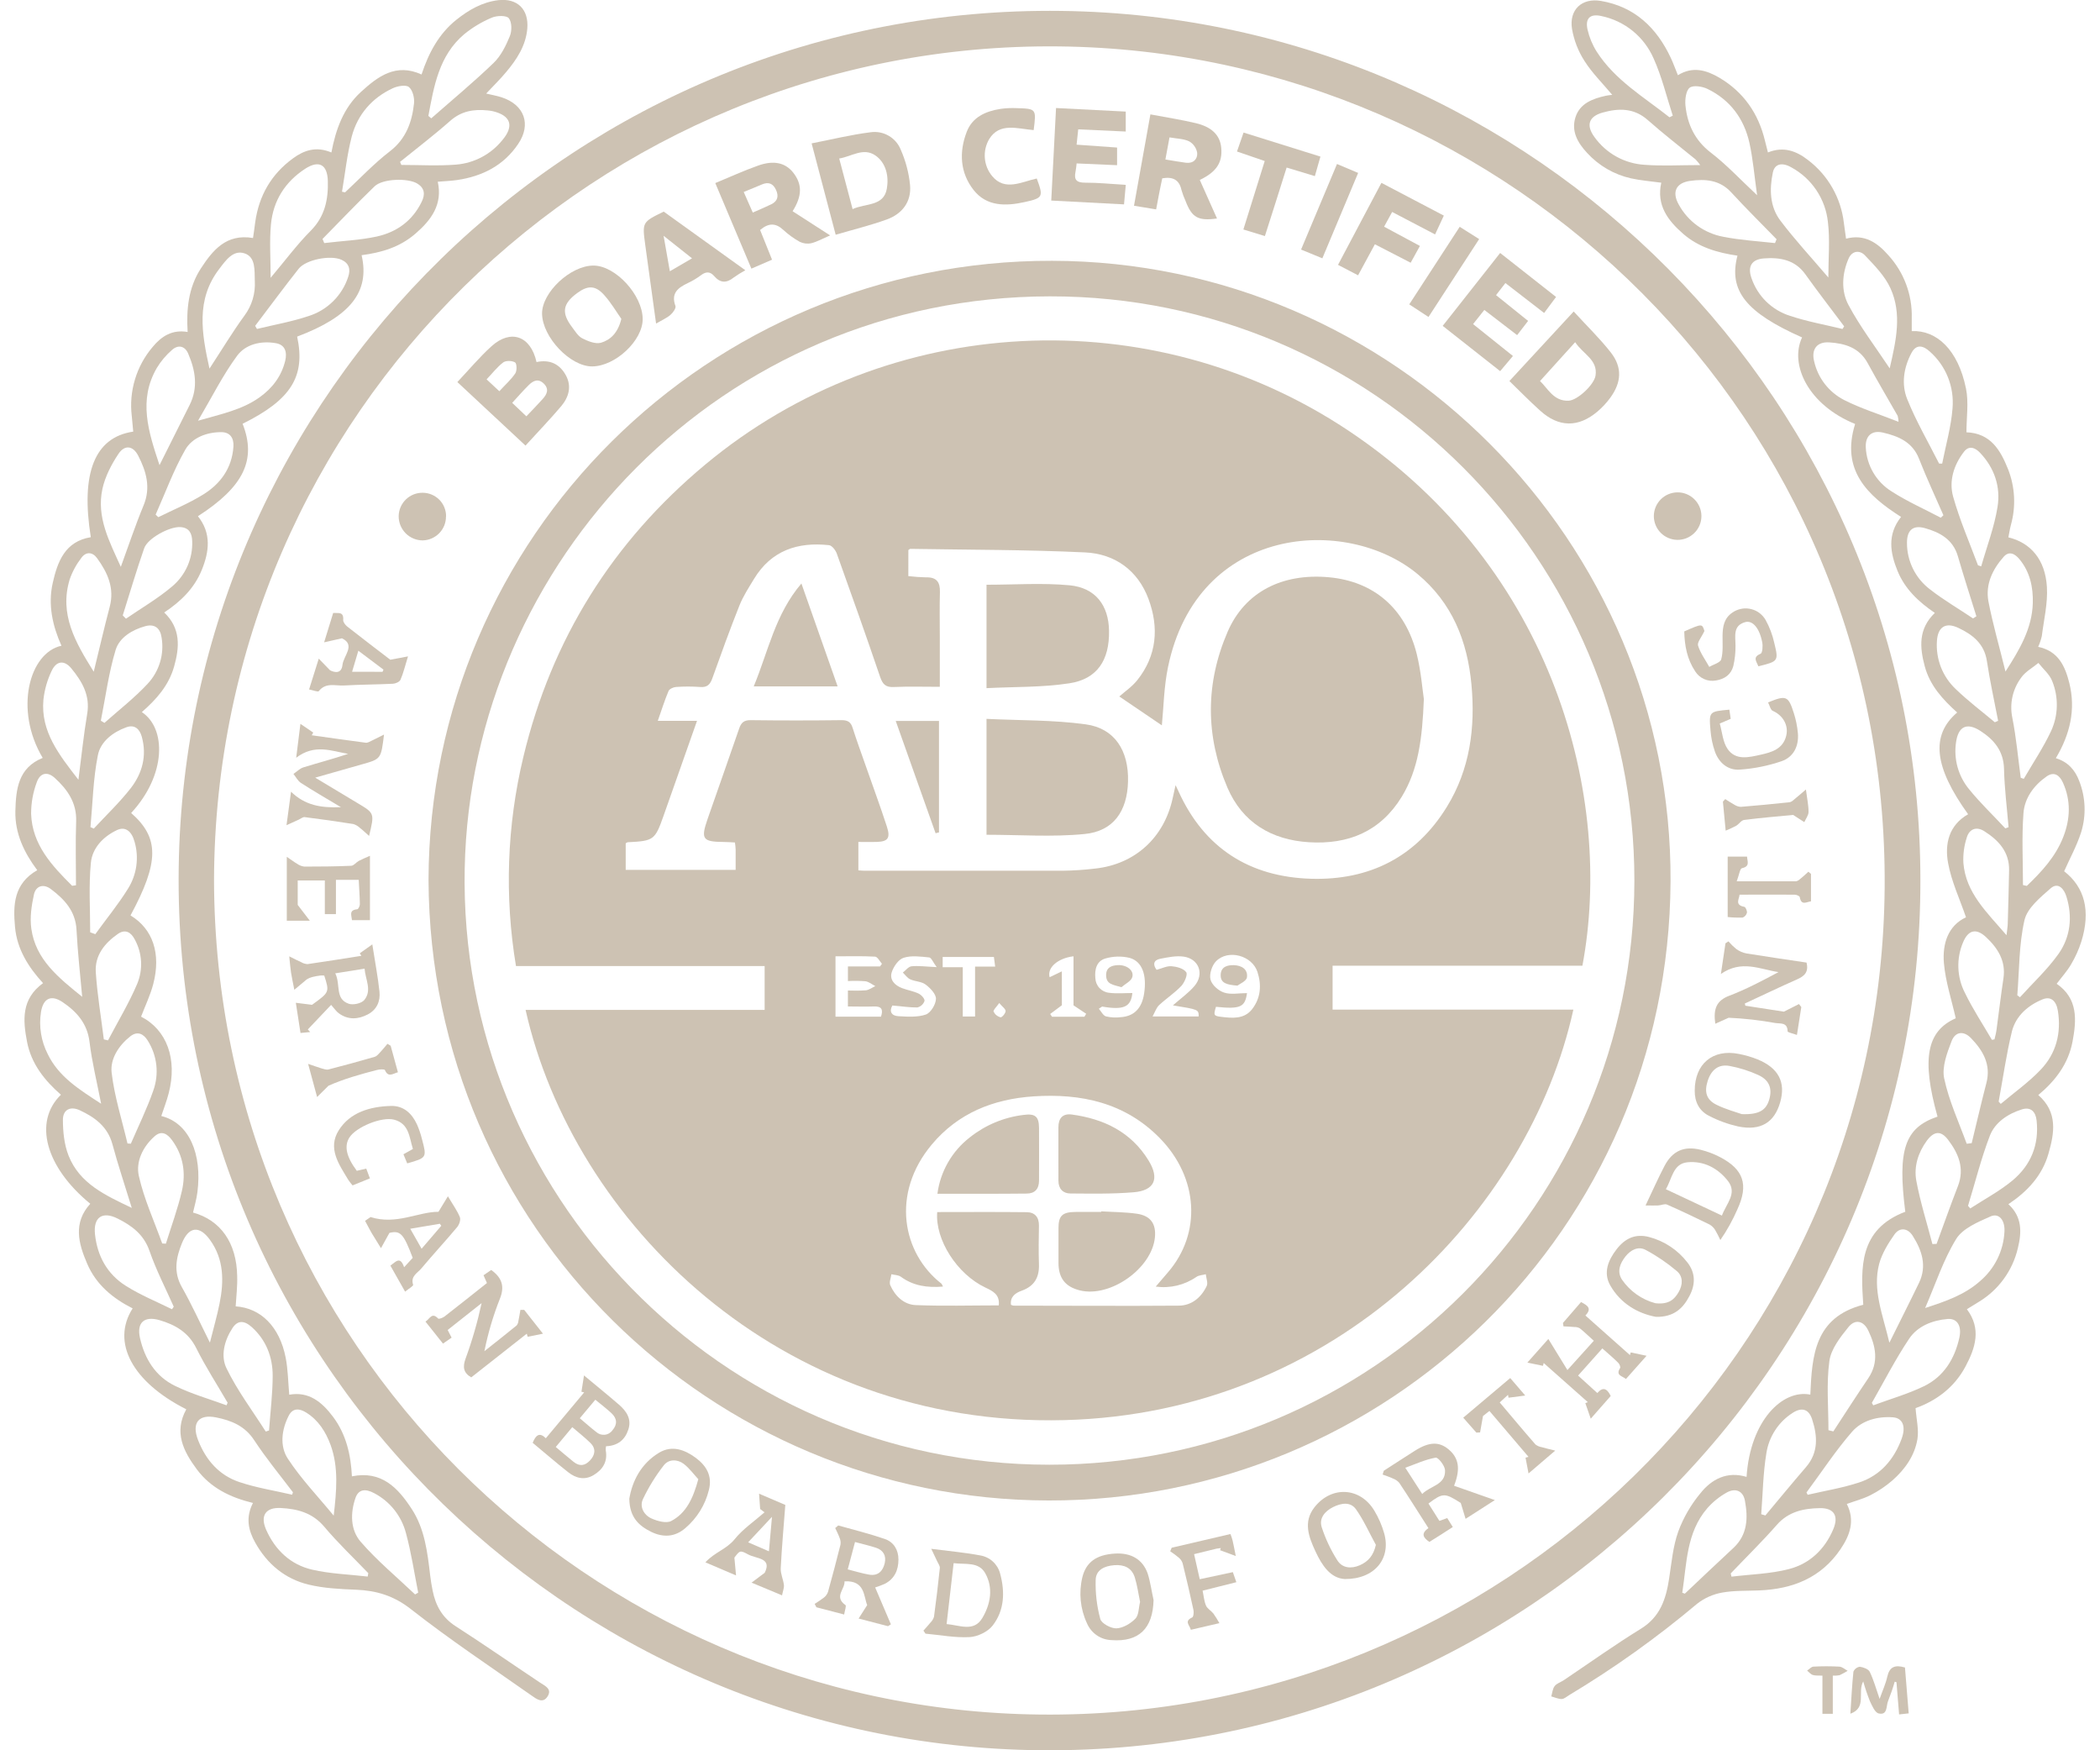 <svg xmlns="http://www.w3.org/2000/svg" width="72" height="60" viewBox="0 0 72 60" fill="none"><g id="Icon" opacity="0.5" clip-path="url(#clip0_7584_36953)"><g id="Vector"><path d="M65.842 30.172C65.865 46.651 52.361 60.149 35.699 59.999C19.313 59.849 5.899 46.391 6.127 29.75C6.352 13.473 19.785 0.164 36.383 0.374C52.641 0.581 65.847 13.857 65.842 30.172ZM7.338 30.176C7.38 46.041 20.206 58.608 35.654 58.775C51.437 58.948 64.498 46.272 64.617 30.417C64.737 14.375 51.757 1.761 36.311 1.591C20.518 1.418 7.383 14.16 7.338 30.176Z" fill="#9B8667"></path><path d="M8.08 44.782C8.945 44.84 9.587 45.483 9.794 46.538C9.875 46.95 9.878 47.378 9.917 47.811C10.592 47.689 11.042 48.067 11.417 48.566C11.867 49.165 12.029 49.865 12.066 50.609C13.078 50.404 13.642 51 14.116 51.728C14.566 52.418 14.656 53.219 14.75 54.013C14.771 54.186 14.798 54.359 14.834 54.53C14.936 55.035 15.158 55.448 15.616 55.743C16.591 56.371 17.546 57.034 18.511 57.677C18.689 57.795 18.937 57.897 18.774 58.154C18.611 58.412 18.389 58.24 18.224 58.123C16.837 57.149 15.42 56.207 14.087 55.161C13.5 54.701 12.91 54.525 12.207 54.496C11.661 54.474 11.104 54.448 10.577 54.32C9.766 54.123 9.157 53.611 8.748 52.877C8.511 52.453 8.418 52.017 8.673 51.522C7.904 51.336 7.226 51.01 6.751 50.373C6.288 49.75 5.954 49.099 6.387 48.311C4.543 47.38 3.804 46.016 4.548 44.852C3.865 44.508 3.293 44.035 2.988 43.318C2.688 42.624 2.5 41.919 3.095 41.265C1.563 40.011 1.134 38.459 2.089 37.528C1.528 37.038 1.073 36.468 0.928 35.718C0.783 34.967 0.728 34.247 1.476 33.702C0.976 33.158 0.584 32.539 0.515 31.782C0.446 31.024 0.467 30.295 1.277 29.83C0.827 29.231 0.509 28.566 0.527 27.808C0.545 27.049 0.626 26.32 1.464 25.981C0.476 24.325 1.007 22.372 2.107 22.136C1.799 21.448 1.641 20.729 1.807 19.988C1.973 19.248 2.229 18.561 3.113 18.415C2.763 16.219 3.243 14.99 4.568 14.796C4.552 14.621 4.536 14.441 4.518 14.262C4.467 13.839 4.505 13.411 4.628 13.004C4.751 12.596 4.957 12.219 5.233 11.894C5.533 11.531 5.898 11.289 6.433 11.38C6.386 10.605 6.459 9.863 6.883 9.208C7.296 8.576 7.755 8.004 8.675 8.159C8.701 7.982 8.728 7.8 8.75 7.618C8.877 6.707 9.302 5.97 10.047 5.427C10.426 5.15 10.841 5.006 11.362 5.227C11.512 4.438 11.773 3.702 12.374 3.152C12.957 2.619 13.574 2.153 14.453 2.553C14.693 1.827 15.035 1.169 15.644 0.68C16.07 0.341 16.53 0.073 17.083 0.006C17.741 -0.069 18.133 0.322 18.079 0.98C18.028 1.568 17.719 2.035 17.355 2.469C17.149 2.717 16.916 2.943 16.669 3.207C16.86 3.254 17.037 3.282 17.205 3.338C17.978 3.593 18.223 4.26 17.767 4.933C17.271 5.674 16.538 6.044 15.671 6.172C15.462 6.202 15.25 6.209 15.009 6.23C15.182 7.012 14.784 7.543 14.244 8.01C13.704 8.477 13.076 8.659 12.398 8.748C12.687 10.006 12.011 10.852 10.188 11.539C10.481 12.905 9.981 13.703 8.318 14.527C8.801 15.759 8.359 16.685 6.786 17.696C7.254 18.281 7.176 18.913 6.913 19.55C6.658 20.171 6.197 20.621 5.63 20.996C6.206 21.546 6.155 22.191 5.97 22.847C5.785 23.503 5.359 23.977 4.863 24.411C5.705 24.966 5.707 26.563 4.497 27.87C5.467 28.721 5.461 29.551 4.475 31.381C5.237 31.84 5.53 32.687 5.253 33.739C5.153 34.12 4.978 34.48 4.837 34.851C5.718 35.301 6.089 36.304 5.784 37.477C5.716 37.742 5.616 37.997 5.53 38.257C6.489 38.492 6.936 39.561 6.768 40.873C6.738 41.107 6.671 41.336 6.618 41.566C7.565 41.828 8.111 42.604 8.132 43.738C8.144 44.09 8.101 44.437 8.08 44.782ZM11.726 6.572L11.831 6.594C12.34 6.119 12.819 5.609 13.37 5.185C13.921 4.76 14.125 4.185 14.195 3.545C14.216 3.359 14.149 3.09 14.02 2.984C13.915 2.898 13.633 2.948 13.469 3.024C12.754 3.356 12.263 3.923 12.062 4.672C11.899 5.295 11.834 5.938 11.726 6.572ZM12.607 54.045L12.627 53.928C12.119 53.399 11.585 52.893 11.115 52.334C10.711 51.856 10.191 51.723 9.625 51.695C9.104 51.668 8.915 51.961 9.125 52.439C9.434 53.139 9.966 53.638 10.701 53.808C11.323 53.952 11.972 53.97 12.607 54.045ZM14.687 3.973L14.786 4.057C15.502 3.427 16.238 2.818 16.924 2.157C17.174 1.917 17.344 1.57 17.479 1.242C17.554 1.062 17.554 0.763 17.445 0.625C17.37 0.524 17.034 0.531 16.865 0.604C16.522 0.747 16.201 0.939 15.913 1.175C15.053 1.903 14.879 2.947 14.687 3.973ZM10.016 51.236L10.044 51.156C9.594 50.562 9.12 49.988 8.713 49.367C8.393 48.878 7.926 48.693 7.413 48.59C6.806 48.467 6.563 48.781 6.792 49.369C7.057 50.05 7.515 50.578 8.218 50.809C8.799 51.003 9.414 51.099 10.016 51.239V51.236ZM9.279 9.523C9.774 8.936 10.179 8.387 10.659 7.904C11.138 7.42 11.259 6.837 11.24 6.199C11.222 5.636 10.935 5.48 10.462 5.786C9.774 6.235 9.366 6.881 9.29 7.69C9.235 8.269 9.279 8.856 9.279 9.525V9.523ZM7.767 48.173L7.804 48.086C7.443 47.464 7.049 46.857 6.728 46.213C6.456 45.666 6.004 45.412 5.466 45.254C4.941 45.104 4.679 45.343 4.801 45.874C4.963 46.586 5.335 47.185 6.001 47.508C6.565 47.784 7.176 47.958 7.767 48.174V48.173ZM13.716 5.549L13.76 5.654C14.389 5.654 15.022 5.693 15.648 5.642C15.953 5.616 16.25 5.528 16.521 5.384C16.792 5.24 17.03 5.043 17.223 4.804C17.633 4.321 17.518 3.961 16.896 3.812C16.837 3.799 16.776 3.79 16.716 3.785C16.241 3.737 15.816 3.806 15.433 4.146C14.88 4.635 14.29 5.083 13.716 5.549ZM7.183 12.635C7.605 11.992 7.969 11.385 8.383 10.817C8.637 10.476 8.762 10.056 8.736 9.632C8.722 9.279 8.777 8.814 8.383 8.685C7.989 8.556 7.737 8.933 7.517 9.219C6.713 10.268 6.911 11.415 7.182 12.635H7.183ZM5.897 44.881L5.957 44.794C5.674 44.157 5.352 43.535 5.125 42.88C4.928 42.314 4.518 42.015 4.032 41.772C3.506 41.51 3.196 41.73 3.257 42.312C3.337 43.061 3.679 43.679 4.313 44.078C4.812 44.394 5.366 44.619 5.897 44.881ZM4.518 41.407C4.284 40.643 4.047 39.941 3.855 39.226C3.692 38.622 3.255 38.303 2.737 38.061C2.413 37.911 2.158 38.036 2.157 38.387C2.157 38.797 2.202 39.236 2.35 39.614C2.73 40.574 3.606 40.972 4.518 41.407ZM5.469 15.945C5.833 15.218 6.168 14.55 6.502 13.882C6.802 13.282 6.699 12.696 6.451 12.119C6.338 11.856 6.109 11.81 5.902 11.992C5.695 12.17 5.518 12.38 5.377 12.613C4.734 13.717 5.089 14.804 5.469 15.945ZM11.059 8.194L11.117 8.333C11.717 8.258 12.331 8.236 12.918 8.108C13.601 7.958 14.146 7.567 14.461 6.91C14.579 6.667 14.563 6.451 14.311 6.295C13.987 6.095 13.117 6.122 12.842 6.388C12.235 6.975 11.652 7.587 11.059 8.19V8.194ZM4.143 19.43C4.407 18.709 4.638 18.012 4.92 17.332C5.179 16.714 5.015 16.158 4.737 15.618C4.561 15.278 4.277 15.238 4.062 15.558C3.819 15.922 3.604 16.337 3.512 16.756C3.3 17.729 3.751 18.562 4.143 19.433V19.43ZM2.818 34.171C2.743 33.357 2.662 32.615 2.623 31.872C2.589 31.232 2.21 30.828 1.745 30.478C1.488 30.284 1.228 30.367 1.163 30.666C1.08 31.046 1.02 31.455 1.074 31.835C1.222 32.894 2.005 33.514 2.818 34.171ZM3.467 37.836C3.322 37.087 3.153 36.408 3.07 35.722C2.995 35.087 2.632 34.681 2.146 34.353C1.755 34.09 1.485 34.219 1.406 34.687C1.327 35.182 1.409 35.69 1.638 36.137C2.014 36.913 2.717 37.349 3.467 37.836ZM2.689 26.73C2.794 25.924 2.867 25.195 2.989 24.474C3.098 23.839 2.813 23.36 2.446 22.913C2.203 22.619 1.932 22.65 1.77 23C1.62 23.312 1.525 23.648 1.488 23.993C1.393 25.077 2.021 25.869 2.689 26.73ZM14.234 54.656L14.338 54.596C14.203 53.919 14.102 53.231 13.921 52.565C13.846 52.273 13.711 52.001 13.525 51.764C13.338 51.527 13.104 51.332 12.838 51.191C12.515 51.015 12.288 51.061 12.188 51.349C12.008 51.868 12.013 52.441 12.362 52.847C12.924 53.498 13.6 54.057 14.23 54.656H14.234ZM3.214 23.026C3.41 22.223 3.575 21.511 3.762 20.8C3.932 20.157 3.687 19.628 3.328 19.134C3.178 18.923 2.953 18.901 2.793 19.119C2.619 19.344 2.482 19.595 2.389 19.863C2.029 21.052 2.577 22.013 3.214 23.026ZM2.473 30.366L2.605 30.347C2.605 29.616 2.585 28.885 2.611 28.154C2.632 27.516 2.311 27.064 1.879 26.669C1.626 26.438 1.374 26.49 1.26 26.819C1.13 27.166 1.065 27.534 1.067 27.905C1.107 28.959 1.779 29.674 2.473 30.365L2.473 30.366ZM8.748 11.171L8.811 11.276C9.4 11.133 10.003 11.028 10.575 10.836C10.893 10.737 11.183 10.563 11.419 10.33C11.656 10.097 11.834 9.81 11.937 9.494C12.026 9.236 11.972 9.024 11.706 8.904C11.331 8.736 10.489 8.898 10.239 9.214C9.732 9.856 9.245 10.516 8.749 11.169L8.748 11.171ZM6.79 14.422C7.596 14.191 8.302 14.047 8.901 13.619C9.339 13.306 9.651 12.897 9.78 12.363C9.847 12.071 9.78 11.816 9.449 11.763C8.941 11.676 8.418 11.802 8.128 12.198C7.64 12.86 7.269 13.609 6.79 14.422ZM11.441 51.958C11.537 51.115 11.616 50.31 11.335 49.535C11.17 49.086 10.919 48.685 10.498 48.423C10.273 48.281 10.038 48.254 9.898 48.533C9.652 49.015 9.587 49.573 9.867 50.001C10.323 50.699 10.912 51.31 11.443 51.958H11.441ZM5.336 17.642L5.428 17.729C5.94 17.475 6.478 17.255 6.96 16.956C7.56 16.588 7.951 16.049 8.003 15.317C8.025 15.018 7.889 14.813 7.584 14.814C7.085 14.814 6.59 15.004 6.354 15.413C5.949 16.12 5.668 16.897 5.336 17.642ZM4.211 21.099L4.319 21.209C4.849 20.845 5.411 20.519 5.9 20.105C6.126 19.916 6.306 19.678 6.426 19.409C6.545 19.14 6.601 18.847 6.59 18.552C6.583 18.29 6.491 18.088 6.184 18.069C5.814 18.047 5.064 18.449 4.943 18.796C4.677 19.558 4.45 20.331 4.207 21.101L4.211 21.099ZM9.115 49.072L9.224 49.037C9.269 48.412 9.348 47.785 9.349 47.159C9.349 46.518 9.124 45.937 8.635 45.495C8.365 45.253 8.145 45.261 7.972 45.524C7.691 45.951 7.556 46.482 7.768 46.91C8.137 47.669 8.654 48.356 9.111 49.073L9.115 49.072ZM3.102 28.354L3.215 28.405C3.642 27.945 4.104 27.506 4.486 27.015C4.879 26.506 5.042 25.905 4.861 25.254C4.786 24.986 4.612 24.83 4.336 24.93C3.868 25.097 3.448 25.423 3.356 25.888C3.194 26.694 3.178 27.53 3.102 28.354ZM3.458 24.706L3.581 24.781C4.077 24.338 4.61 23.927 5.061 23.441C5.258 23.231 5.404 22.977 5.487 22.701C5.57 22.424 5.588 22.133 5.539 21.848C5.491 21.525 5.296 21.381 4.984 21.465C4.534 21.587 4.096 21.854 3.966 22.276C3.726 23.063 3.62 23.892 3.458 24.703V24.706ZM7.197 46.025C7.328 45.5 7.445 45.098 7.527 44.688C7.682 43.922 7.682 43.168 7.197 42.5C6.836 42.002 6.473 42.043 6.239 42.614C6.038 43.106 5.939 43.602 6.234 44.121C6.568 44.71 6.849 45.329 7.197 46.025ZM5.561 42.626L5.687 42.634C5.874 42.035 6.096 41.435 6.237 40.822C6.378 40.21 6.284 39.607 5.897 39.084C5.746 38.877 5.545 38.735 5.301 38.952C4.893 39.313 4.651 39.825 4.761 40.315C4.939 41.106 5.286 41.858 5.561 42.626ZM4.368 39.198L4.486 39.206C4.745 38.607 5.038 38.008 5.253 37.393C5.355 37.11 5.392 36.808 5.359 36.509C5.326 36.211 5.225 35.924 5.064 35.67C4.918 35.434 4.711 35.337 4.468 35.525C4.068 35.841 3.771 36.304 3.828 36.776C3.924 37.591 4.181 38.39 4.371 39.198H4.368ZM3.092 31.96L3.268 32.023C3.643 31.503 4.056 31.003 4.393 30.457C4.539 30.222 4.634 29.96 4.673 29.687C4.711 29.413 4.693 29.135 4.618 28.87C4.516 28.485 4.292 28.322 4.01 28.456C3.533 28.681 3.164 29.073 3.115 29.58C3.04 30.37 3.092 31.168 3.092 31.96ZM3.558 35.63L3.703 35.664C4.041 35.02 4.422 34.391 4.704 33.726C4.805 33.483 4.85 33.22 4.836 32.957C4.821 32.694 4.748 32.438 4.621 32.206C4.495 31.963 4.302 31.837 4.044 32.013C3.582 32.335 3.242 32.76 3.285 33.339C3.336 34.103 3.465 34.865 3.56 35.63L3.558 35.63Z" fill="#9B8667"></path><path d="M59.882 50.628C60.007 48.696 61.12 47.617 62.068 47.808C62.127 46.482 62.205 45.163 63.883 44.727C63.799 43.472 63.723 42.146 65.324 41.539C65.053 39.415 65.304 38.66 66.429 38.278C65.871 36.288 66.067 35.341 67.054 34.907C66.91 34.267 66.704 33.652 66.649 33.022C66.591 32.353 66.79 31.73 67.406 31.445C67.19 30.817 66.907 30.217 66.792 29.588C66.671 28.932 66.816 28.289 67.478 27.912C66.31 26.292 66.187 25.207 67.103 24.424C66.61 23.981 66.166 23.498 65.991 22.839C65.817 22.191 65.766 21.559 66.337 21.011C65.788 20.637 65.316 20.199 65.061 19.578C64.807 18.957 64.696 18.33 65.179 17.72C64.016 16.983 63.112 16.109 63.604 14.534C62 13.883 61.347 12.501 61.785 11.567C59.862 10.714 59.257 9.962 59.57 8.764C58.889 8.665 58.238 8.478 57.708 8.015C57.178 7.553 56.787 7.032 56.958 6.263C56.6 6.213 56.251 6.188 55.915 6.113C55.337 5.982 54.814 5.678 54.415 5.242C54.093 4.896 53.865 4.502 54.015 4.023C54.165 3.544 54.606 3.381 55.06 3.282C55.129 3.267 55.199 3.261 55.276 3.251C54.943 2.852 54.585 2.502 54.322 2.085C54.108 1.752 53.964 1.378 53.897 0.988C53.794 0.335 54.234 -0.08 54.891 0.032C56.045 0.229 56.798 0.949 57.282 1.979C57.372 2.169 57.442 2.369 57.528 2.578C58.036 2.264 58.503 2.402 58.953 2.666C59.778 3.156 60.287 3.886 60.511 4.817C60.542 4.948 60.577 5.078 60.615 5.226C61.147 5.009 61.59 5.174 61.991 5.487C62.33 5.745 62.613 6.068 62.824 6.438C63.035 6.808 63.169 7.216 63.218 7.639C63.241 7.81 63.265 7.982 63.293 8.182C63.926 8.013 64.366 8.319 64.741 8.746C65.279 9.333 65.567 10.106 65.546 10.901V11.351C66.389 11.31 67.133 11.979 67.406 13.321C67.502 13.796 67.421 14.306 67.421 14.819C68.253 14.851 68.588 15.435 68.846 16.079C69.087 16.688 69.122 17.359 68.947 17.989C68.909 18.131 68.887 18.277 68.859 18.42C69.625 18.607 70.124 19.183 70.18 20.124C70.213 20.681 70.075 21.248 70.004 21.812C69.974 21.937 69.933 22.058 69.88 22.174C70.575 22.318 70.804 22.842 70.948 23.414C71.173 24.321 70.976 25.167 70.486 25.991C70.898 26.116 71.144 26.392 71.286 26.769C71.508 27.331 71.532 27.953 71.353 28.531C71.207 28.988 70.971 29.416 70.771 29.867C71.474 30.415 71.688 31.222 71.359 32.281C71.272 32.553 71.154 32.815 71.007 33.061C70.869 33.297 70.682 33.502 70.515 33.724C71.251 34.232 71.198 34.967 71.058 35.707C70.916 36.461 70.476 37.047 69.884 37.538C70.559 38.126 70.438 38.839 70.232 39.552C70.016 40.305 69.508 40.847 68.859 41.28C69.337 41.716 69.317 42.245 69.184 42.785C69.095 43.169 68.929 43.531 68.696 43.849C68.463 44.168 68.168 44.436 67.829 44.638L67.436 44.88C67.941 45.554 67.728 46.205 67.389 46.843C67.001 47.573 66.371 48.025 65.677 48.271C65.704 48.654 65.795 49.009 65.739 49.34C65.643 49.907 65.309 50.375 64.878 50.753C64.652 50.948 64.403 51.116 64.136 51.252C63.884 51.381 63.602 51.453 63.319 51.556C63.609 52.125 63.426 52.631 63.105 53.104C62.44 54.088 61.463 54.474 60.315 54.52C59.891 54.537 59.459 54.52 59.046 54.594C58.732 54.65 58.437 54.781 58.186 54.978C56.811 56.135 55.346 57.181 53.805 58.106C53.72 58.156 53.633 58.24 53.544 58.243C53.426 58.243 53.306 58.186 53.186 58.153C53.222 58.033 53.231 57.892 53.302 57.8C53.373 57.707 53.51 57.667 53.614 57.598C54.495 57.007 55.358 56.388 56.261 55.833C56.923 55.424 57.12 54.812 57.227 54.114C57.31 53.574 57.358 53.015 57.539 52.505C57.715 52.029 57.971 51.586 58.295 51.195C58.682 50.706 59.214 50.425 59.882 50.628ZM60.243 6.689C60.148 6.015 60.102 5.449 59.98 4.896C59.794 4.067 59.317 3.423 58.544 3.049C58.365 2.961 58.055 2.912 57.931 3.008C57.806 3.104 57.766 3.409 57.787 3.613C57.852 4.263 58.109 4.811 58.656 5.231C59.203 5.651 59.661 6.148 60.243 6.691V6.689ZM59.339 53.938C59.348 53.974 59.357 54.012 59.365 54.048C60.022 53.968 60.697 53.953 61.332 53.789C62.047 53.606 62.569 53.109 62.859 52.413C63.045 51.964 62.88 51.692 62.395 51.699C61.843 51.709 61.322 51.814 60.919 52.274C60.415 52.848 59.868 53.383 59.339 53.938ZM57.238 4.022L57.352 3.965C57.138 3.309 56.977 2.627 56.695 2.004C56.535 1.636 56.288 1.312 55.977 1.059C55.665 0.806 55.297 0.632 54.904 0.55C54.515 0.462 54.343 0.632 54.431 1.018C54.492 1.283 54.597 1.537 54.742 1.767C55.371 2.749 56.36 3.324 57.241 4.022H57.238ZM61.936 51.159L61.977 51.242C62.568 51.104 63.172 51.008 63.745 50.818C64.474 50.577 64.941 50.026 65.201 49.315C65.352 48.895 65.234 48.611 64.901 48.586C64.368 48.547 63.839 48.694 63.501 49.079C62.934 49.73 62.457 50.461 61.939 51.159H61.936ZM62.686 9.513C62.686 8.848 62.745 8.225 62.672 7.618C62.632 7.226 62.496 6.85 62.277 6.522C62.058 6.194 61.762 5.924 61.415 5.736C61.093 5.553 60.846 5.619 60.784 5.911C60.663 6.484 60.677 7.077 61.036 7.555C61.535 8.218 62.104 8.828 62.686 9.513ZM64.177 48.088L64.225 48.175C64.805 47.96 65.406 47.789 65.961 47.521C66.642 47.192 67.017 46.584 67.178 45.856C67.267 45.453 67.103 45.188 66.777 45.215C66.252 45.259 65.745 45.459 65.454 45.895C64.984 46.599 64.598 47.356 64.178 48.09L64.177 48.088ZM58.294 5.659C58.247 5.592 58.194 5.528 58.137 5.468C57.589 5.019 57.025 4.584 56.493 4.114C56.022 3.697 55.496 3.706 54.951 3.858C54.469 3.992 54.37 4.296 54.67 4.702C54.867 4.976 55.122 5.204 55.418 5.368C55.714 5.532 56.043 5.628 56.381 5.649C56.985 5.696 57.594 5.659 58.294 5.659ZM64.79 12.625C65.008 11.677 65.218 10.762 64.815 9.88C64.622 9.457 64.266 9.096 63.938 8.751C63.771 8.575 63.504 8.583 63.382 8.86C63.152 9.385 63.118 9.97 63.377 10.456C63.772 11.197 64.292 11.879 64.79 12.628V12.625ZM66.005 44.839C66.698 44.614 67.355 44.39 67.886 43.918C68.135 43.707 68.337 43.448 68.481 43.157C68.625 42.865 68.708 42.547 68.724 42.223C68.747 41.829 68.538 41.573 68.25 41.698C67.82 41.889 67.295 42.107 67.07 42.471C66.627 43.191 66.361 44.02 66.005 44.839ZM67.476 41.337L67.551 41.426C68.037 41.11 68.558 40.834 69.001 40.466C69.63 39.942 69.917 39.239 69.826 38.411C69.796 38.117 69.631 37.931 69.32 38.031C68.843 38.181 68.403 38.472 68.225 38.93C67.925 39.709 67.722 40.531 67.475 41.337H67.476ZM66.484 15.892H66.589C66.712 15.261 66.896 14.633 66.944 13.996C66.975 13.633 66.921 13.267 66.785 12.929C66.649 12.59 66.435 12.289 66.161 12.048C65.956 11.861 65.711 11.775 65.54 12.092C65.269 12.597 65.182 13.166 65.39 13.682C65.696 14.444 66.114 15.159 66.484 15.892ZM60.857 8.333L60.911 8.201C60.392 7.667 59.861 7.144 59.357 6.595C58.96 6.162 58.461 6.13 57.947 6.201C57.46 6.269 57.316 6.584 57.557 7.012C57.714 7.299 57.932 7.547 58.197 7.738C58.462 7.929 58.767 8.059 59.088 8.117C59.671 8.233 60.269 8.267 60.859 8.333H60.857ZM69.162 34.116L69.256 34.186C69.701 33.694 70.196 33.237 70.577 32.7C70.988 32.119 71.064 31.426 70.849 30.736C70.774 30.486 70.573 30.22 70.305 30.454C69.952 30.765 69.507 31.128 69.411 31.542C69.219 32.374 69.235 33.255 69.165 34.116H69.162ZM67.812 19.377L67.927 19.415C68.12 18.736 68.377 18.067 68.487 17.378C68.598 16.688 68.382 16.043 67.887 15.521C67.722 15.347 67.512 15.261 67.34 15.482C66.987 15.936 66.814 16.488 66.965 17.026C67.189 17.827 67.526 18.599 67.816 19.377H67.812ZM68.522 37.759L68.597 37.842C69.059 37.452 69.559 37.099 69.972 36.663C70.497 36.111 70.676 35.413 70.557 34.656C70.499 34.294 70.304 34.147 70.032 34.258C69.526 34.465 69.119 34.825 68.982 35.349C68.788 36.142 68.676 36.954 68.526 37.759H68.522ZM69.278 26.661L69.386 26.7C69.702 26.155 70.056 25.629 70.323 25.061C70.446 24.793 70.513 24.503 70.519 24.208C70.526 23.914 70.472 23.621 70.361 23.348C70.271 23.114 70.049 22.932 69.888 22.726C69.687 22.893 69.438 23.026 69.295 23.233C69.15 23.429 69.049 23.652 68.997 23.889C68.946 24.127 68.945 24.372 68.995 24.609C69.128 25.284 69.19 25.976 69.282 26.661H69.278ZM57.678 54.6L57.766 54.631C58.32 54.107 58.871 53.583 59.428 53.067C59.919 52.612 59.936 52.035 59.826 51.444C59.763 51.108 59.506 50.995 59.199 51.166C58.95 51.306 58.726 51.486 58.537 51.701C57.815 52.536 57.834 53.597 57.678 54.598V54.6ZM68.759 23.021C69.249 22.26 69.67 21.543 69.696 20.678C69.712 20.135 69.601 19.61 69.24 19.172C69.09 18.989 68.889 18.873 68.7 19.084C68.314 19.517 68.066 20.035 68.175 20.618C68.325 21.398 68.55 22.165 68.759 23.021ZM69.359 30.339L69.491 30.369C70.002 29.88 70.481 29.362 70.742 28.688C70.982 28.073 71.007 27.447 70.731 26.833C70.621 26.587 70.436 26.431 70.17 26.616C69.733 26.921 69.415 27.356 69.376 27.874C69.315 28.692 69.359 29.517 69.359 30.339ZM63.171 11.277L63.228 11.187C62.784 10.593 62.328 10.006 61.898 9.403C61.538 8.901 61.025 8.817 60.472 8.859C60.054 8.891 59.91 9.14 60.052 9.537C60.156 9.841 60.329 10.116 60.558 10.34C60.788 10.564 61.067 10.731 61.373 10.827C61.954 11.022 62.57 11.131 63.171 11.277ZM65.092 14.456C65.09 14.389 65.08 14.322 65.063 14.256C64.719 13.651 64.363 13.053 64.031 12.441C63.742 11.913 63.249 11.772 62.717 11.737C62.292 11.71 62.096 11.976 62.2 12.39C62.264 12.671 62.388 12.935 62.565 13.163C62.742 13.391 62.967 13.578 63.223 13.71C63.802 14.004 64.43 14.198 65.092 14.459V14.456ZM60.385 51.908L60.527 51.95C60.99 51.398 61.447 50.84 61.917 50.296C62.356 49.788 62.315 49.22 62.128 48.648C62.013 48.297 61.767 48.231 61.453 48.44C61.216 48.593 61.014 48.794 60.861 49.031C60.707 49.268 60.605 49.534 60.562 49.813C60.448 50.499 60.439 51.206 60.385 51.905V51.908ZM66.537 17.752L66.631 17.663C66.35 17.018 66.052 16.381 65.795 15.727C65.57 15.149 65.084 14.951 64.553 14.828C64.171 14.74 63.948 14.948 63.97 15.342C63.985 15.644 64.072 15.937 64.225 16.198C64.377 16.459 64.59 16.679 64.846 16.84C65.381 17.187 65.971 17.446 66.54 17.747L66.537 17.752ZM67.643 21.202L67.762 21.127C67.55 20.442 67.327 19.76 67.128 19.071C66.961 18.491 66.508 18.247 65.994 18.104C65.585 17.99 65.379 18.179 65.382 18.611C65.381 18.919 65.452 19.222 65.588 19.498C65.724 19.774 65.923 20.015 66.168 20.201C66.635 20.567 67.152 20.866 67.646 21.199L67.643 21.202ZM62.691 49.028L62.857 49.069C63.255 48.459 63.649 47.846 64.058 47.242C64.423 46.697 64.313 46.151 64.058 45.617C63.897 45.276 63.607 45.206 63.376 45.492C63.095 45.838 62.775 46.248 62.721 46.662C62.616 47.436 62.69 48.236 62.69 49.028H62.691ZM68.753 28.398L68.865 28.355C68.81 27.689 68.724 27.023 68.709 26.355C68.694 25.743 68.367 25.358 67.9 25.056C67.433 24.755 67.14 24.902 67.064 25.447C67.022 25.732 67.04 26.023 67.117 26.3C67.195 26.578 67.33 26.836 67.514 27.058C67.898 27.531 68.34 27.951 68.753 28.396V28.398ZM64.777 46.032C65.148 45.283 65.478 44.634 65.794 43.978C66.076 43.394 65.893 42.858 65.575 42.358C65.408 42.097 65.132 42.064 64.953 42.317C64.736 42.625 64.526 42.968 64.428 43.327C64.196 44.218 64.55 45.058 64.78 46.032L64.777 46.032ZM68.391 24.76L68.507 24.71C68.376 24.027 68.226 23.348 68.122 22.661C68.032 22.066 67.634 21.756 67.147 21.526C66.711 21.318 66.44 21.487 66.409 21.971C66.388 22.277 66.434 22.584 66.546 22.871C66.658 23.157 66.833 23.415 67.057 23.625C67.479 24.032 67.948 24.385 68.394 24.759L68.391 24.76ZM66.254 42.646L66.397 42.641C66.64 41.98 66.874 41.316 67.129 40.66C67.366 40.048 67.145 39.536 66.789 39.069C66.545 38.749 66.309 38.773 66.064 39.102C65.764 39.51 65.614 39.991 65.702 40.475C65.838 41.208 66.066 41.923 66.254 42.646ZM67.43 39.208L67.601 39.187C67.769 38.499 67.927 37.809 68.105 37.125C68.271 36.488 67.985 36.009 67.574 35.584C67.328 35.33 67.04 35.359 66.912 35.689C66.756 36.095 66.574 36.576 66.658 36.97C66.82 37.736 67.159 38.466 67.43 39.208ZM68.295 35.646L68.382 35.63C68.406 35.523 68.437 35.417 68.451 35.308C68.532 34.717 68.601 34.124 68.69 33.533C68.778 32.942 68.493 32.497 68.09 32.122C67.754 31.811 67.484 31.878 67.307 32.299C67.189 32.575 67.133 32.874 67.144 33.174C67.155 33.474 67.231 33.769 67.369 34.036C67.638 34.591 67.982 35.111 68.294 35.646H68.295ZM68.795 32.057C68.814 31.881 68.834 31.775 68.837 31.67C68.855 31.059 68.871 30.449 68.883 29.84C68.897 29.203 68.521 28.803 68.03 28.492C67.763 28.322 67.521 28.417 67.434 28.706C67.342 28.987 67.301 29.283 67.316 29.578C67.397 30.611 68.126 31.276 68.793 32.057H68.795Z" fill="#9B8667"></path><path d="M63.882 57.639C63.676 58.014 64.018 58.538 63.441 58.747C63.473 58.266 63.496 57.783 63.546 57.304C63.565 57.259 63.595 57.22 63.634 57.191C63.672 57.162 63.717 57.143 63.765 57.136C63.888 57.153 64.06 57.216 64.106 57.311C64.24 57.589 64.322 57.89 64.444 58.239C64.546 57.95 64.654 57.719 64.707 57.477C64.782 57.142 64.966 57.059 65.313 57.162C65.353 57.663 65.395 58.18 65.441 58.735L65.112 58.771C65.08 58.383 65.051 58.022 65.022 57.667L64.962 57.648C64.898 57.871 64.823 58.089 64.737 58.304C64.662 58.473 64.729 58.809 64.411 58.737C64.284 58.709 64.186 58.474 64.111 58.316C64.023 58.094 63.946 57.869 63.882 57.639Z" fill="#9B8667"></path><path d="M62.839 57.441V58.751H62.483V57.441C62.342 57.434 62.24 57.447 62.153 57.418C62.078 57.394 62.022 57.319 61.958 57.268C62.033 57.221 62.099 57.137 62.172 57.133C62.47 57.116 62.769 57.116 63.067 57.133C63.163 57.139 63.255 57.226 63.348 57.276C63.259 57.331 63.167 57.381 63.072 57.426C62.995 57.44 62.917 57.446 62.839 57.441Z" fill="#9B8667"></path><path d="M14.692 30.167C14.724 18.407 24.283 8.916 36.072 8.94C47.764 8.964 57.34 18.56 57.276 30.225C57.211 42.158 47.524 51.452 35.959 51.437C24.394 51.421 14.746 42.095 14.692 30.167ZM35.979 50.211C47.045 50.211 56.025 41.249 56.036 30.194C56.045 19.158 47.063 10.144 35.996 10.159C24.732 10.174 16.148 19.266 15.933 29.764C15.705 40.875 24.71 50.211 35.979 50.211Z" fill="#9B8667"></path><path d="M18.395 12.411C18.855 12.315 19.185 12.48 19.395 12.854C19.611 13.241 19.503 13.614 19.239 13.927C18.853 14.382 18.438 14.812 18.017 15.275L15.681 13.097C16.08 12.674 16.44 12.242 16.852 11.869C17.513 11.272 18.195 11.513 18.395 12.411ZM18.047 14.271C18.252 14.055 18.434 13.87 18.607 13.677C18.75 13.518 18.837 13.342 18.647 13.153C18.458 12.964 18.281 13.048 18.128 13.201C17.937 13.39 17.76 13.594 17.561 13.81L18.047 14.271ZM17.12 13.411C17.326 13.186 17.525 13.011 17.668 12.798C17.729 12.707 17.72 12.461 17.659 12.423C17.557 12.361 17.345 12.356 17.254 12.423C17.043 12.583 16.878 12.802 16.683 13.004L17.12 13.411Z" fill="#9B8667"></path><path d="M28.652 8.047C28.375 6.989 28.114 5.995 27.827 4.915C28.526 4.779 29.185 4.616 29.853 4.533C30.067 4.503 30.285 4.546 30.471 4.655C30.658 4.763 30.803 4.931 30.883 5.132C31.053 5.517 31.161 5.926 31.202 6.345C31.253 6.915 30.935 7.33 30.406 7.523C29.853 7.723 29.272 7.865 28.652 8.047ZM29.232 7.168C29.683 6.962 30.297 7.079 30.405 6.471C30.48 6.055 30.386 5.585 30.01 5.327C29.598 5.046 29.194 5.368 28.773 5.434C28.931 6.034 29.074 6.574 29.232 7.168Z" fill="#9B8667"></path><path d="M51.751 13.062L53.955 10.678C54.415 11.181 54.855 11.606 55.23 12.085C55.627 12.595 55.595 13.108 55.209 13.636C55.084 13.807 54.939 13.963 54.778 14.101C54.117 14.665 53.439 14.656 52.798 14.071C52.417 13.727 52.06 13.361 51.751 13.062ZM52.801 13.062C53.069 13.313 53.264 13.759 53.781 13.736C54.081 13.725 54.655 13.191 54.704 12.876C54.788 12.329 54.276 12.143 54.006 11.73L52.801 13.062Z" fill="#9B8667"></path><path d="M20.303 12.561C19.553 12.565 18.6 11.563 18.585 10.758C18.573 10.028 19.561 9.102 20.348 9.104C21.103 9.104 22.032 10.115 22.035 10.937C22.038 11.673 21.099 12.556 20.303 12.561ZM21.303 10.931C21.137 10.696 20.951 10.374 20.708 10.107C20.408 9.775 20.148 9.781 19.784 10.05C19.29 10.415 19.242 10.724 19.615 11.216C19.72 11.355 19.82 11.525 19.965 11.599C20.159 11.697 20.415 11.801 20.605 11.749C20.929 11.653 21.186 11.413 21.303 10.931Z" fill="#9B8667"></path><path d="M28.462 8.07C28.205 8.18 28.021 8.285 27.822 8.336C27.689 8.367 27.549 8.351 27.425 8.292C27.217 8.177 27.024 8.037 26.85 7.876C26.594 7.64 26.352 7.638 26.061 7.884L26.47 8.902L25.762 9.209L24.524 6.276C25.026 6.068 25.499 5.851 25.991 5.677C26.529 5.484 26.924 5.579 27.192 5.912C27.508 6.312 27.508 6.71 27.175 7.241L28.462 8.07ZM25.499 6.581L25.81 7.287C26.04 7.185 26.244 7.101 26.443 7.003C26.66 6.897 26.707 6.729 26.606 6.509C26.505 6.289 26.349 6.227 26.123 6.323C25.93 6.407 25.736 6.481 25.499 6.581Z" fill="#9B8667"></path><path d="M41.136 6.169C41.341 6.626 41.532 7.056 41.726 7.49C41.08 7.58 40.867 7.46 40.651 6.899C40.594 6.774 40.546 6.646 40.508 6.515C40.433 6.168 40.219 6.049 39.849 6.113C39.815 6.279 39.774 6.458 39.741 6.638C39.708 6.817 39.677 6.975 39.639 7.178L38.88 7.053C39.068 6.009 39.251 4.988 39.442 3.921C39.976 4.022 40.489 4.101 40.992 4.22C41.551 4.351 41.83 4.638 41.87 5.059C41.921 5.568 41.709 5.894 41.136 6.169ZM39.957 5.467C40.224 5.51 40.441 5.551 40.66 5.579C40.911 5.611 41.063 5.455 41.047 5.241C41.033 5.159 41.002 5.081 40.954 5.013C40.907 4.944 40.844 4.887 40.772 4.846C40.582 4.754 40.347 4.754 40.097 4.71C40.05 4.967 40.008 5.193 39.957 5.465V5.467Z" fill="#9B8667"></path><path d="M38.598 6.338C38.577 6.57 38.559 6.766 38.538 7.006L36.043 6.875C36.099 5.805 36.152 4.777 36.207 3.703L38.597 3.825V4.509L36.968 4.434C36.949 4.615 36.932 4.77 36.912 4.959L38.3 5.058V5.663L36.913 5.602C36.901 5.699 36.895 5.794 36.875 5.887C36.818 6.159 36.906 6.262 37.201 6.262C37.659 6.26 38.117 6.309 38.598 6.338Z" fill="#9B8667"></path><path d="M51.614 9.703L51.293 10.117L52.392 11.001L52.016 11.488L50.891 10.625L50.506 11.11L51.872 12.204L51.434 12.723L49.464 11.171L51.434 8.672L53.351 10.18L52.941 10.729L51.614 9.703Z" fill="#9B8667"></path><path d="M25.554 9.264C25.417 9.339 25.284 9.423 25.156 9.513C24.913 9.709 24.695 9.708 24.488 9.466C24.348 9.303 24.204 9.306 24.037 9.432C23.897 9.537 23.746 9.627 23.587 9.702C23.25 9.862 22.996 10.046 23.158 10.489C23.185 10.564 23.072 10.722 22.985 10.796C22.856 10.906 22.692 10.976 22.494 11.091C22.388 10.323 22.289 9.601 22.189 8.879C22.167 8.719 22.145 8.559 22.123 8.398C22.017 7.614 22.017 7.614 22.756 7.254L25.554 9.264ZM23.727 8.856L22.752 8.083C22.832 8.533 22.894 8.89 22.966 9.299L23.727 8.856Z" fill="#9B8667"></path><path d="M13.166 25.182C13.064 26.02 13.064 26.018 12.406 26.203C11.896 26.347 11.386 26.493 10.807 26.658L12.273 27.539C12.842 27.879 12.842 27.879 12.654 28.656C12.527 28.543 12.437 28.455 12.339 28.38C12.275 28.319 12.198 28.274 12.114 28.248C11.56 28.16 11.004 28.081 10.446 28.011C10.383 28.004 10.311 28.066 10.244 28.097L9.823 28.288C9.879 27.873 9.92 27.57 9.978 27.14C10.456 27.604 10.998 27.701 11.688 27.67C11.176 27.363 10.741 27.112 10.319 26.84C10.211 26.77 10.145 26.635 10.061 26.53C10.175 26.455 10.279 26.342 10.405 26.305C10.913 26.148 11.428 26.013 11.935 25.843C11.361 25.745 10.792 25.491 10.155 25.976C10.21 25.533 10.247 25.232 10.3 24.814L10.74 25.113L10.688 25.205C11.305 25.291 11.922 25.381 12.541 25.461C12.607 25.469 12.685 25.419 12.754 25.386C12.866 25.333 12.98 25.274 13.166 25.182Z" fill="#9B8667"></path><path d="M49.203 8.036L47.731 7.266L47.455 7.771L48.683 8.431L48.366 9.007L47.139 8.374C46.948 8.728 46.764 9.063 46.563 9.438L45.875 9.079L47.363 6.268L49.503 7.391L49.203 8.036Z" fill="#9B8667"></path><path d="M35.44 4.46C34.884 4.413 34.272 4.19 33.917 4.766C33.8 4.963 33.748 5.191 33.766 5.418C33.784 5.646 33.872 5.863 34.019 6.039C34.454 6.563 35.028 6.232 35.546 6.119C35.778 6.747 35.766 6.787 35.132 6.927C34.484 7.07 33.826 7.084 33.377 6.509C32.913 5.915 32.879 5.21 33.145 4.519C33.338 4.015 33.791 3.814 34.296 3.734C34.481 3.707 34.669 3.698 34.856 3.707C35.533 3.727 35.533 3.73 35.44 4.46Z" fill="#9B8667"></path><path d="M59.841 34.476L61.163 34.68L61.679 34.419C61.706 34.454 61.733 34.489 61.759 34.523C61.712 34.823 61.666 35.129 61.609 35.478C61.472 35.427 61.289 35.391 61.289 35.354C61.285 35.037 61.044 35.097 60.866 35.069C60.338 34.973 59.804 34.913 59.268 34.889L58.81 35.094C58.736 34.581 58.852 34.3 59.289 34.134C59.868 33.914 60.419 33.621 60.977 33.324C60.339 33.228 59.714 32.893 59.002 33.388C59.067 32.957 59.113 32.647 59.159 32.336L59.261 32.27C59.343 32.366 59.433 32.454 59.531 32.534C59.634 32.608 59.752 32.659 59.877 32.684C60.564 32.796 61.255 32.894 61.938 32.997C62.02 33.326 61.863 33.465 61.605 33.577C61.005 33.841 60.416 34.128 59.822 34.401L59.841 34.476Z" fill="#9B8667"></path><path d="M15.349 45.592L15.483 45.855L15.188 46.059L14.588 45.305C14.738 45.212 14.806 44.969 15.022 45.2C15.045 45.224 15.179 45.177 15.238 45.132C15.721 44.758 16.198 44.376 16.695 43.982L16.578 43.716L16.842 43.535C17.217 43.806 17.311 44.105 17.133 44.537C16.905 45.114 16.73 45.711 16.608 46.319C16.977 46.026 17.347 45.736 17.712 45.438C17.747 45.396 17.768 45.343 17.773 45.289C17.8 45.161 17.82 45.032 17.842 44.903H17.973L18.616 45.719L18.091 45.824L18.061 45.719L16.157 47.217C15.883 47.058 15.862 46.856 15.96 46.581C16.188 45.959 16.372 45.321 16.512 44.672L15.349 45.592Z" fill="#9B8667"></path><path d="M47.444 50.418C47.799 50.19 48.152 49.958 48.51 49.732C48.999 49.421 49.348 49.411 49.676 49.693C50.017 49.986 50.079 50.355 49.854 50.932L51.252 51.423L50.249 52.066C50.197 51.893 50.156 51.759 50.083 51.522C49.536 51.172 49.469 51.169 48.976 51.542C49.094 51.73 49.212 51.916 49.351 52.136L49.62 52.04L49.81 52.347L49.398 52.612L49.008 52.857C48.795 52.715 48.708 52.568 48.975 52.385C48.636 51.855 48.311 51.337 47.975 50.832C47.916 50.765 47.841 50.713 47.756 50.683C47.643 50.629 47.522 50.592 47.404 50.548L47.444 50.418ZM48.182 50.315L48.762 51.214C49.043 50.926 49.569 50.908 49.544 50.398C49.536 50.241 49.309 49.955 49.223 49.969C48.88 50.028 48.551 50.182 48.182 50.315Z" fill="#9B8667"></path><path d="M18.263 49.46C18.369 49.197 18.497 49.085 18.713 49.304L20.029 47.731L19.935 47.71C19.959 47.553 19.983 47.396 20.023 47.15C20.485 47.535 20.86 47.839 21.223 48.153C21.482 48.378 21.662 48.645 21.543 49.005C21.425 49.364 21.178 49.56 20.778 49.578C20.769 49.625 20.766 49.672 20.769 49.719C20.84 50.105 20.665 50.378 20.355 50.565C20.045 50.752 19.745 50.676 19.483 50.47C19.073 50.147 18.677 49.803 18.263 49.46ZM19.055 49.603C19.269 49.782 19.466 49.952 19.668 50.114C19.871 50.275 20.054 50.251 20.23 50.063C20.405 49.876 20.439 49.661 20.248 49.47C20.056 49.279 19.841 49.113 19.621 48.923L19.055 49.603ZM19.88 48.619C20.079 48.786 20.255 48.944 20.439 49.086C20.478 49.122 20.524 49.149 20.574 49.166C20.625 49.183 20.678 49.189 20.731 49.184C20.784 49.179 20.835 49.163 20.881 49.136C20.927 49.109 20.967 49.074 20.998 49.03C21.178 48.823 21.155 48.619 20.96 48.44C20.789 48.284 20.604 48.141 20.411 47.983L19.878 48.619H19.88Z" fill="#9B8667"></path><path d="M54.937 46.224L54.106 47.155L54.766 47.754C54.949 47.538 55.097 47.586 55.224 47.855L54.54 48.633L54.354 48.099L54.44 48.066L52.927 46.724C52.919 46.756 52.91 46.789 52.901 46.821L52.367 46.71C52.648 46.392 52.853 46.162 53.086 45.9L53.74 46.965L54.645 45.962C54.476 45.813 54.327 45.663 54.166 45.535C54.109 45.503 54.045 45.488 53.98 45.49C53.856 45.478 53.731 45.475 53.605 45.468L53.587 45.35L54.207 44.635C54.424 44.748 54.593 44.85 54.357 45.096L55.884 46.453C55.893 46.422 55.902 46.392 55.91 46.361L56.454 46.476L55.747 47.272C55.62 47.165 55.383 47.155 55.546 46.897C55.568 46.862 55.525 46.758 55.482 46.717C55.316 46.551 55.136 46.4 54.937 46.224Z" fill="#9B8667"></path><path d="M11.353 34.448L10.554 35.289L10.635 35.379L10.303 35.41C10.252 35.082 10.203 34.77 10.143 34.376L10.698 34.445C11.299 34.012 11.299 34.012 11.117 33.442C11.072 33.438 11.026 33.438 10.98 33.442C10.808 33.466 10.636 33.494 10.511 33.579L10.091 33.93C10.038 33.658 10.004 33.502 9.979 33.345C9.954 33.187 9.946 33.051 9.917 32.784C10.098 32.873 10.211 32.934 10.327 32.984C10.393 33.023 10.468 33.046 10.545 33.05C11.161 32.962 11.775 32.862 12.389 32.766L12.335 32.679L12.765 32.374C12.861 32.99 12.957 33.491 13.011 33.996C13.045 34.324 12.918 34.615 12.607 34.776C12.276 34.948 11.936 34.967 11.619 34.738C11.531 34.676 11.467 34.577 11.353 34.448ZM11.495 33.366C11.686 33.75 11.475 34.24 11.955 34.408C12.105 34.461 12.393 34.398 12.489 34.282C12.763 33.948 12.527 33.581 12.5 33.206L11.495 33.366Z" fill="#9B8667"></path><path d="M30.445 55.746L29.438 55.484L29.732 55.023C29.609 54.723 29.661 54.169 28.954 54.209C28.979 54.474 28.579 54.734 28.989 55.024C29.023 55.048 28.966 55.204 28.942 55.346L27.992 55.098L27.931 54.982C28.041 54.914 28.148 54.841 28.251 54.763C28.314 54.714 28.361 54.648 28.388 54.573C28.538 54.034 28.681 53.493 28.817 52.95C28.828 52.871 28.818 52.791 28.786 52.718C28.745 52.602 28.686 52.493 28.636 52.381L28.74 52.293C29.273 52.442 29.814 52.577 30.338 52.757C30.645 52.863 30.804 53.132 30.804 53.461C30.804 53.817 30.674 54.12 30.336 54.294C30.228 54.341 30.118 54.383 30.006 54.418C30.189 54.849 30.366 55.266 30.545 55.683L30.445 55.746ZM29.064 53.799C29.322 53.863 29.558 53.938 29.8 53.979C30.105 54.032 30.272 53.855 30.334 53.582C30.392 53.328 30.282 53.138 30.034 53.057C29.804 52.983 29.567 52.928 29.315 52.861C29.227 53.189 29.151 53.475 29.066 53.797L29.064 53.799Z" fill="#9B8667"></path><path d="M43.368 8.092L42.63 7.867L43.362 5.52L42.411 5.194L42.636 4.544L45.272 5.368C45.206 5.597 45.147 5.804 45.081 6.037L44.113 5.744C43.87 6.523 43.628 7.279 43.368 8.092Z" fill="#9B8667"></path><path d="M31.66 55.898C31.743 55.804 31.829 55.713 31.907 55.616C31.961 55.562 32.001 55.495 32.023 55.422C32.098 54.867 32.165 54.31 32.223 53.753C32.23 53.678 32.164 53.594 32.129 53.516C32.079 53.406 32.025 53.297 31.929 53.094C32.572 53.177 33.092 53.222 33.602 53.319C33.765 53.345 33.917 53.418 34.039 53.528C34.161 53.639 34.249 53.783 34.29 53.942C34.46 54.568 34.44 55.201 34.035 55.723C33.87 55.937 33.522 56.104 33.248 56.12C32.746 56.148 32.236 56.048 31.731 56.002L31.66 55.898ZM32.455 55.673C32.913 55.714 33.391 55.954 33.681 55.464C33.963 54.988 34.063 54.434 33.779 53.93C33.554 53.527 33.093 53.638 32.696 53.585C32.614 54.3 32.537 54.965 32.455 55.673Z" fill="#9B8667"></path><path d="M56.419 41.323C56.667 40.803 56.853 40.382 57.066 39.974C57.339 39.45 57.741 39.274 58.31 39.415C58.54 39.472 58.761 39.556 58.971 39.665C59.784 40.088 59.955 40.614 59.571 41.449C59.41 41.821 59.214 42.176 58.983 42.509C58.929 42.389 58.869 42.272 58.802 42.159C58.754 42.082 58.688 42.018 58.608 41.974C58.127 41.739 57.644 41.508 57.154 41.293C57.073 41.258 56.954 41.318 56.854 41.323C56.727 41.33 56.608 41.323 56.419 41.323ZM59.037 41.67C59.192 41.252 59.568 40.909 59.249 40.491C58.908 40.049 58.419 39.789 57.858 39.843C57.357 39.891 57.333 40.401 57.115 40.766L59.037 41.67Z" fill="#9B8667"></path><path d="M15.033 41.541L15.357 41.009C15.53 41.301 15.677 41.501 15.767 41.725C15.803 41.814 15.744 41.982 15.673 42.067C15.273 42.545 14.848 43.003 14.447 43.482C14.317 43.639 14.066 43.748 14.165 44.043C14.178 44.082 14.002 44.185 13.889 44.278L13.385 43.386C13.566 43.258 13.72 43.043 13.855 43.441L14.15 43.12C13.835 42.283 13.725 42.175 13.352 42.264L13.062 42.788C12.919 42.557 12.837 42.425 12.754 42.288C12.672 42.152 12.604 42.007 12.516 41.85L12.705 41.721C13.588 42.002 14.344 41.537 15.033 41.541ZM14.455 42.807L15.13 42.02L15.08 41.951L14.066 42.122L14.455 42.807Z" fill="#9B8667"></path><path d="M26.062 51.729L26.025 51.204L26.925 51.589C26.87 52.323 26.804 53.042 26.768 53.761C26.759 53.95 26.855 54.141 26.877 54.334C26.888 54.433 26.843 54.538 26.813 54.689L25.768 54.253L26.218 53.916C26.478 53.397 25.936 53.441 25.652 53.287C25.369 53.132 25.361 53.157 25.179 53.396C25.199 53.615 25.213 53.77 25.236 54.006L24.185 53.557C24.494 53.217 24.919 53.1 25.183 52.77C25.468 52.415 25.864 52.148 26.212 51.843L26.062 51.729ZM26.468 51.998L25.651 52.871L26.363 53.179C26.398 52.784 26.428 52.446 26.468 51.998Z" fill="#9B8667"></path><path d="M13.382 22.616L13.989 22.501C13.884 22.839 13.829 23.078 13.732 23.3C13.7 23.375 13.564 23.434 13.474 23.439C12.914 23.467 12.348 23.466 11.793 23.499C11.501 23.515 11.171 23.384 10.931 23.692C10.901 23.73 10.735 23.66 10.597 23.635C10.705 23.29 10.802 22.986 10.929 22.578L11.315 22.977C11.481 23.062 11.71 23.099 11.742 22.792C11.773 22.485 12.205 22.11 11.724 21.881L11.113 22.019C11.237 21.617 11.327 21.324 11.423 21.013C11.598 21.025 11.788 20.956 11.767 21.252C11.762 21.327 11.842 21.428 11.909 21.481C12.417 21.881 12.934 22.272 13.382 22.616ZM13.115 23.03L13.148 22.955L12.286 22.307C12.204 22.58 12.141 22.795 12.072 23.028L13.115 23.03Z" fill="#9B8667"></path><path d="M12.684 31.544H12.068C12.053 31.377 11.952 31.198 12.248 31.169C12.285 31.169 12.338 31.057 12.338 30.997C12.334 30.726 12.314 30.454 12.299 30.162H11.518V31.336H11.137V30.183H10.207V31.02C10.37 31.234 10.466 31.359 10.623 31.563H9.833V29.372C9.983 29.472 10.079 29.548 10.186 29.61C10.259 29.662 10.342 29.695 10.431 29.707C10.967 29.707 11.505 29.703 12.041 29.679C12.129 29.676 12.209 29.563 12.3 29.512C12.405 29.456 12.516 29.413 12.684 29.337V31.544Z" fill="#9B8667"></path><path d="M58.105 37.387C58.105 36.47 58.723 35.951 59.614 36.128C59.834 36.169 60.049 36.232 60.257 36.315C60.978 36.61 61.232 37.097 61.035 37.787C60.837 38.478 60.369 38.772 59.601 38.617C59.251 38.539 58.912 38.416 58.593 38.25C58.258 38.082 58.1 37.77 58.105 37.387ZM59.721 38.193C60.321 38.214 60.557 38.053 60.662 37.683C60.767 37.313 60.662 37.026 60.287 36.853C59.972 36.709 59.641 36.604 59.3 36.541C58.925 36.471 58.673 36.67 58.55 37.052C58.427 37.434 58.504 37.7 58.85 37.871C59.178 38.033 59.542 38.129 59.721 38.193Z" fill="#9B8667"></path><path d="M46.107 54.13C45.618 54.101 45.329 53.672 45.102 53.183C44.876 52.695 44.671 52.179 45.064 51.674C45.648 50.925 46.635 50.977 47.12 51.786C47.267 52.03 47.382 52.293 47.459 52.568C47.698 53.427 47.133 54.137 46.107 54.13ZM47.172 52.957C46.947 52.549 46.759 52.117 46.491 51.739C46.3 51.47 45.983 51.525 45.704 51.664C45.425 51.804 45.218 52.045 45.316 52.353C45.446 52.753 45.626 53.134 45.851 53.488C46.02 53.755 46.321 53.788 46.622 53.657C46.91 53.529 47.088 53.33 47.174 52.954L47.172 52.957Z" fill="#9B8667"></path><path d="M39.551 54.851C39.527 55.825 39.047 56.292 38.115 56.224C37.933 56.219 37.755 56.162 37.605 56.059C37.454 55.956 37.337 55.811 37.266 55.643C37.037 55.151 36.982 54.597 37.109 54.07C37.238 53.546 37.596 53.295 38.225 53.257C38.775 53.223 39.179 53.453 39.35 53.943C39.443 54.236 39.483 54.549 39.551 54.851ZM39.089 54.92C39.03 54.636 38.993 54.351 38.909 54.08C38.806 53.746 38.546 53.63 38.206 53.655C37.866 53.68 37.575 53.817 37.566 54.159C37.553 54.612 37.606 55.065 37.725 55.502C37.767 55.652 38.091 55.827 38.279 55.82C38.504 55.81 38.762 55.657 38.927 55.489C39.046 55.369 39.037 55.122 39.087 54.92H39.089Z" fill="#9B8667"></path><path d="M56.775 45.142C56.159 45.028 55.569 44.693 55.211 44.068C54.959 43.629 55.136 43.2 55.428 42.823C55.719 42.447 56.074 42.283 56.54 42.405C57.063 42.542 57.525 42.849 57.854 43.277C58.137 43.636 58.133 44.039 57.921 44.432C57.704 44.848 57.392 45.154 56.775 45.142ZM56.751 44.674C57.213 44.727 57.406 44.547 57.552 44.295C57.699 44.044 57.712 43.758 57.491 43.573C57.161 43.294 56.803 43.05 56.422 42.847C56.166 42.711 55.91 42.847 55.731 43.071C55.543 43.311 55.431 43.584 55.609 43.864C55.882 44.261 56.287 44.549 56.753 44.674H56.751Z" fill="#9B8667"></path><path d="M21.576 51.377C21.676 50.783 21.969 50.178 22.599 49.798C23.037 49.536 23.471 49.691 23.855 49.975C24.224 50.249 24.427 50.599 24.305 51.076C24.18 51.589 23.894 52.049 23.49 52.39C23.141 52.69 22.74 52.712 22.333 52.515C21.912 52.309 21.585 52.022 21.576 51.377ZM23.942 50.707C23.799 50.557 23.645 50.339 23.444 50.183C23.226 50.018 22.927 50.014 22.76 50.23C22.48 50.589 22.239 50.978 22.044 51.389C21.92 51.652 22.075 51.932 22.328 52.049C22.534 52.144 22.845 52.23 23.014 52.14C23.526 51.872 23.764 51.365 23.942 50.707Z" fill="#9B8667"></path><path d="M60.288 22.841C60.22 22.67 60.079 22.528 60.363 22.411C60.428 22.385 60.444 22.15 60.42 22.023C60.328 21.536 60.091 21.253 59.833 21.327C59.404 21.45 59.504 21.811 59.503 22.132C59.507 22.367 59.481 22.602 59.428 22.832C59.353 23.123 59.127 23.281 58.832 23.327C58.696 23.352 58.555 23.336 58.428 23.28C58.301 23.224 58.194 23.131 58.121 23.014C57.842 22.596 57.756 22.127 57.746 21.645C58.359 21.375 58.359 21.375 58.437 21.632C58.335 21.85 58.184 22.02 58.219 22.132C58.299 22.39 58.47 22.62 58.604 22.861C58.746 22.777 58.979 22.718 59.013 22.603C59.083 22.348 59.056 22.064 59.059 21.793C59.063 21.483 59.11 21.194 59.391 21.003C59.475 20.943 59.571 20.9 59.672 20.877C59.773 20.853 59.877 20.85 59.979 20.867C60.082 20.884 60.18 20.921 60.268 20.975C60.355 21.03 60.432 21.102 60.492 21.186C60.507 21.206 60.52 21.227 60.533 21.249C60.671 21.497 60.772 21.765 60.833 22.043C60.984 22.665 60.972 22.671 60.288 22.841Z" fill="#9B8667"></path><path d="M42.186 52.587C42.216 52.66 42.242 52.735 42.261 52.812C42.292 52.944 42.316 53.078 42.37 53.341L41.83 53.141L41.857 53.069C41.808 53.076 41.758 53.078 41.707 53.089C41.466 53.147 41.225 53.207 40.94 53.277C41.004 53.559 41.065 53.83 41.134 54.136L42.269 53.893L42.389 54.238L41.232 54.529C41.271 54.711 41.283 54.887 41.349 55.041C41.395 55.147 41.524 55.215 41.601 55.311C41.676 55.418 41.745 55.528 41.808 55.642L40.828 55.87C40.793 55.713 40.586 55.577 40.874 55.447C40.92 55.427 40.936 55.272 40.918 55.189C40.803 54.655 40.679 54.122 40.548 53.591C40.523 53.515 40.477 53.448 40.415 53.397C40.321 53.318 40.223 53.245 40.121 53.179C40.137 53.138 40.154 53.097 40.171 53.057L42.186 52.587Z" fill="#9B8667"></path><path d="M13.962 39.881L13.832 39.569L14.157 39.387C14.031 38.986 14.03 38.52 13.514 38.383C13.091 38.27 12.205 38.635 11.979 38.995C11.794 39.288 11.873 39.652 12.233 40.135L12.557 40.06C12.596 40.163 12.632 40.266 12.683 40.395L12.088 40.636C12.034 40.574 11.984 40.509 11.938 40.441C11.624 39.917 11.224 39.366 11.614 38.747C12.003 38.129 12.692 37.931 13.403 37.912C13.836 37.9 14.121 38.166 14.296 38.544C14.366 38.704 14.423 38.87 14.465 39.039C14.638 39.687 14.636 39.688 13.962 39.881Z" fill="#9B8667"></path><path d="M59.293 24.327C59.31 24.444 59.323 24.54 59.338 24.642L58.963 24.803C59.047 25.097 59.067 25.432 59.229 25.67C59.507 26.079 59.959 25.962 60.362 25.873C60.742 25.788 61.127 25.679 61.24 25.228C61.333 24.861 61.125 24.518 60.778 24.367C60.703 24.333 60.672 24.18 60.62 24.079C61.242 23.823 61.314 23.854 61.502 24.443C61.574 24.668 61.621 24.899 61.642 25.134C61.68 25.577 61.492 25.953 61.083 26.094C60.616 26.254 60.13 26.351 59.639 26.383C59.239 26.408 58.931 26.147 58.795 25.759C58.714 25.524 58.664 25.28 58.645 25.033C58.59 24.391 58.6 24.39 59.293 24.327Z" fill="#9B8667"></path><path d="M48.317 10.434L50.047 7.775L50.714 8.196L48.977 10.866L48.317 10.434Z" fill="#9B8667"></path><path d="M59.898 29.364C59.91 29.533 60.006 29.702 59.723 29.762C59.654 29.778 59.628 29.991 59.544 30.212H61.576C61.632 30.199 61.682 30.171 61.721 30.129C61.818 30.055 61.909 29.965 62.002 29.883L62.091 29.958V30.899C61.937 30.916 61.759 31.056 61.706 30.754C61.7 30.716 61.595 30.67 61.535 30.67C60.913 30.663 60.291 30.67 59.641 30.67C59.637 30.811 59.46 31.021 59.806 31.087C59.85 31.095 59.905 31.225 59.895 31.29C59.885 31.328 59.867 31.362 59.84 31.391C59.814 31.42 59.781 31.442 59.745 31.456C59.575 31.46 59.404 31.454 59.235 31.436V29.364H59.898Z" fill="#9B8667"></path><path d="M45.84 5.622L46.565 5.928L45.338 8.855L44.608 8.555C45.02 7.577 45.424 6.613 45.84 5.622Z" fill="#9B8667"></path><path d="M51.704 47.815C51.615 47.898 51.525 47.979 51.419 48.076C51.836 48.568 52.236 49.05 52.644 49.516C52.706 49.564 52.778 49.596 52.856 49.608C52.979 49.645 53.105 49.673 53.322 49.727L52.407 50.51L52.304 49.969L52.406 49.941L51.066 48.368L50.845 48.542C50.805 48.767 50.775 48.937 50.746 49.104L50.618 49.11L50.168 48.599L51.779 47.24L52.294 47.839L51.72 47.914C51.717 47.881 51.711 47.848 51.704 47.815Z" fill="#9B8667"></path><path d="M58.334 17.717C58.328 17.931 58.237 18.134 58.082 18.281C57.927 18.429 57.721 18.51 57.507 18.507C57.292 18.503 57.088 18.416 56.938 18.264C56.788 18.112 56.703 17.906 56.703 17.693C56.703 17.479 56.788 17.274 56.938 17.121C57.088 16.969 57.292 16.882 57.507 16.878C57.721 16.875 57.927 16.956 58.082 17.104C58.237 17.252 58.328 17.454 58.334 17.668C58.335 17.684 58.335 17.701 58.334 17.717Z" fill="#9B8667"></path><path d="M15.291 17.707C15.292 17.92 15.209 18.125 15.06 18.278C14.911 18.431 14.708 18.52 14.494 18.525C14.275 18.525 14.066 18.438 13.911 18.284C13.756 18.129 13.669 17.919 13.669 17.701V17.685C13.674 17.471 13.764 17.267 13.918 17.119C14.073 16.97 14.28 16.889 14.494 16.892C14.6 16.892 14.704 16.914 14.802 16.955C14.899 16.996 14.987 17.055 15.062 17.13C15.136 17.205 15.195 17.294 15.235 17.392C15.274 17.489 15.295 17.594 15.294 17.699L15.291 17.707Z" fill="#9B8667"></path><path d="M61.479 27.936C60.961 27.986 60.378 28.034 59.798 28.108C59.701 28.12 59.624 28.249 59.527 28.307C59.41 28.369 59.289 28.425 59.166 28.475C59.129 28.09 59.099 27.784 59.071 27.479L59.151 27.393C59.257 27.459 59.361 27.53 59.471 27.59C59.535 27.631 59.608 27.655 59.685 27.659C60.243 27.613 60.8 27.562 61.357 27.5C61.432 27.491 61.507 27.41 61.572 27.357C61.667 27.282 61.756 27.201 61.917 27.064C61.96 27.398 62.01 27.616 62.007 27.834C62.007 27.951 61.913 28.067 61.862 28.183L61.479 27.936Z" fill="#9B8667"></path><path d="M13.394 35.848C13.475 36.147 13.556 36.44 13.643 36.757C13.463 36.809 13.31 36.945 13.197 36.682C13.183 36.648 13.015 36.654 12.928 36.678C12.349 36.827 11.775 36.99 11.262 37.219C11.153 37.327 11.044 37.436 10.872 37.606L10.564 36.47C10.772 36.54 10.889 36.583 11.009 36.62C11.092 36.642 11.187 36.681 11.264 36.661C11.794 36.525 12.323 36.38 12.849 36.227C12.924 36.204 12.987 36.123 13.046 36.06C13.13 35.971 13.205 35.875 13.284 35.782L13.394 35.848Z" fill="#9B8667"></path><path d="M53.944 34.61C52.425 41.511 45.817 48.441 36.495 48.682C26.7 48.934 19.647 41.852 18.02 34.62H26.216V33.117H17.691C17.293 30.733 17.379 28.293 17.945 25.942C18.91 21.916 21 18.573 24.183 15.923C30.448 10.708 39.482 10.237 46.274 14.79C53.334 19.524 55.326 27.402 54.254 33.104H45.689V34.61H53.944ZM31.143 19.749C31.343 19.773 31.546 19.787 31.752 19.792C32.114 19.782 32.236 19.957 32.226 20.299C32.211 20.81 32.222 21.322 32.222 21.834V23.544C31.665 23.544 31.155 23.528 30.646 23.551C30.37 23.565 30.264 23.461 30.177 23.208C29.695 21.793 29.195 20.384 28.69 18.977C28.648 18.861 28.525 18.7 28.425 18.689C27.349 18.571 26.445 18.871 25.855 19.841C25.674 20.14 25.48 20.436 25.352 20.757C25.024 21.581 24.724 22.411 24.426 23.244C24.351 23.46 24.252 23.572 24.003 23.55C23.728 23.53 23.452 23.53 23.177 23.55C23.087 23.556 22.952 23.616 22.922 23.688C22.789 24.002 22.687 24.33 22.553 24.71H23.898C23.504 25.828 23.129 26.896 22.751 27.964C22.456 28.799 22.415 28.827 21.528 28.872C21.506 28.872 21.486 28.891 21.453 28.907V29.82H25.222V29.119C25.218 29.04 25.21 28.96 25.198 28.881C25.062 28.874 24.94 28.863 24.818 28.863C24.09 28.858 24.021 28.767 24.258 28.081C24.617 27.046 24.987 26.013 25.342 24.976C25.412 24.769 25.51 24.684 25.74 24.687C26.778 24.7 27.815 24.7 28.853 24.687C29.062 24.687 29.169 24.747 29.232 24.948C29.375 25.398 29.539 25.843 29.696 26.291C29.934 26.973 30.185 27.651 30.408 28.337C30.537 28.735 30.442 28.851 30.049 28.862C29.842 28.866 29.635 28.862 29.43 28.862V29.836C29.522 29.842 29.584 29.849 29.646 29.849H36.433C36.808 29.844 37.182 29.819 37.554 29.774C38.921 29.624 39.917 28.71 40.208 27.354C40.235 27.222 40.266 27.09 40.305 26.916C40.355 27.021 40.38 27.076 40.408 27.132C41.294 29.084 42.853 30.063 44.955 30.124C46.948 30.182 48.55 29.381 49.611 27.652C50.4 26.366 50.586 24.942 50.45 23.47C50.313 21.979 49.788 20.661 48.597 19.675C46.163 17.662 41.05 17.995 40.045 22.873C39.904 23.556 39.895 24.267 39.835 24.865L38.376 23.875C38.552 23.718 38.808 23.547 38.991 23.318C39.666 22.472 39.741 21.51 39.376 20.53C39.01 19.549 38.222 18.985 37.205 18.937C35.21 18.842 33.21 18.849 31.212 18.815C31.192 18.815 31.172 18.838 31.144 18.856L31.143 19.749ZM34.243 44.751C34.286 44.376 34.041 44.259 33.783 44.137C32.814 43.678 32.057 42.499 32.133 41.55C33.152 41.55 34.175 41.542 35.198 41.554C35.474 41.554 35.626 41.72 35.621 42.016C35.613 42.452 35.606 42.89 35.621 43.325C35.639 43.782 35.471 44.089 35.026 44.247C34.814 44.322 34.627 44.454 34.662 44.729C34.689 44.743 34.718 44.752 34.748 44.758C36.635 44.758 38.523 44.773 40.409 44.758C40.85 44.758 41.184 44.482 41.373 44.084C41.422 43.978 41.355 43.817 41.342 43.681C41.233 43.711 41.105 43.712 41.019 43.773C40.612 44.054 40.115 44.172 39.625 44.105C39.768 43.938 39.904 43.778 40.042 43.618C41.202 42.277 41.093 40.374 39.766 39.017C38.573 37.798 37.066 37.476 35.432 37.584C34.062 37.676 32.85 38.154 31.945 39.237C30.536 40.924 30.943 42.962 32.273 44C32.294 44.018 32.303 44.052 32.331 44.104C31.791 44.149 31.314 44.08 30.886 43.767C30.802 43.706 30.671 43.708 30.562 43.681C30.546 43.808 30.479 43.957 30.523 44.056C30.688 44.43 30.991 44.722 31.396 44.739C32.347 44.777 33.296 44.749 34.243 44.749L34.243 44.751ZM30.205 34.851C30.288 34.605 30.227 34.491 29.96 34.502C29.667 34.513 29.372 34.502 29.071 34.502V33.955C29.276 33.964 29.482 33.962 29.688 33.948C29.799 33.934 29.903 33.854 30.01 33.804C29.898 33.746 29.79 33.654 29.672 33.638C29.472 33.622 29.272 33.619 29.072 33.631V33.129H30.173L30.238 33.039C30.163 32.954 30.087 32.799 30.003 32.794C29.559 32.77 29.111 32.783 28.646 32.783V34.851H30.205ZM42.754 34.044C42.688 34.524 42.529 34.6 41.691 34.514C41.604 34.792 41.609 34.826 41.857 34.856C42.243 34.903 42.655 34.947 42.93 34.594C43.225 34.214 43.26 33.766 43.112 33.316C42.928 32.756 42.113 32.531 41.696 32.949C41.554 33.091 41.457 33.388 41.502 33.575C41.547 33.762 41.774 33.961 41.964 34.024C42.194 34.104 42.471 34.044 42.754 34.044ZM37.787 34.505L37.675 34.58C37.755 34.671 37.82 34.813 37.919 34.842C38.089 34.882 38.265 34.891 38.438 34.868C38.888 34.834 39.149 34.56 39.226 34.065C39.325 33.428 39.164 32.957 38.729 32.836C38.455 32.771 38.17 32.778 37.9 32.857C37.6 32.942 37.525 33.232 37.555 33.531C37.56 33.658 37.61 33.779 37.697 33.871C37.784 33.963 37.902 34.021 38.028 34.033C38.29 34.068 38.559 34.041 38.824 34.041C38.775 34.517 38.533 34.633 37.791 34.506L37.787 34.505ZM30.595 34.471C30.48 34.668 30.565 34.822 30.798 34.835C31.113 34.853 31.453 34.877 31.742 34.779C31.909 34.722 32.084 34.432 32.09 34.243C32.096 34.078 31.893 33.868 31.733 33.749C31.593 33.644 31.375 33.648 31.207 33.571C31.108 33.526 31.038 33.421 30.955 33.339C31.054 33.264 31.148 33.134 31.255 33.124C31.495 33.101 31.741 33.136 32.115 33.153C31.989 32.984 31.931 32.828 31.858 32.821C31.565 32.793 31.248 32.746 30.979 32.834C30.803 32.89 30.632 33.14 30.571 33.338C30.496 33.594 30.685 33.782 30.929 33.874C31.115 33.944 31.318 33.975 31.495 34.06C31.588 34.104 31.711 34.238 31.698 34.311C31.68 34.366 31.647 34.416 31.604 34.455C31.561 34.495 31.509 34.522 31.452 34.536C31.18 34.539 30.91 34.494 30.595 34.469V34.471ZM40.214 34.464C40.478 34.23 40.749 34.041 40.955 33.798C41.3 33.388 41.105 32.865 40.58 32.793C40.319 32.757 40.039 32.817 39.775 32.868C39.55 32.914 39.519 33.064 39.654 33.246C39.833 33.199 40.003 33.11 40.166 33.122C40.345 33.137 40.577 33.197 40.67 33.327C40.728 33.405 40.613 33.681 40.502 33.799C40.273 34.041 39.986 34.228 39.741 34.456C39.647 34.545 39.603 34.686 39.516 34.845H41.097C41.097 34.608 41.098 34.608 40.214 34.464ZM33.431 34.847V33.135H34.12C34.102 32.995 34.088 32.894 34.077 32.805H32.32V33.157H33.009V34.846L33.431 34.847ZM36.407 34.46L36.006 34.76L36.069 34.853H37.181L37.24 34.752L36.806 34.463V32.782C36.263 32.847 35.894 33.177 35.988 33.499L36.406 33.298L36.407 34.46ZM34.259 34.385C34.164 34.522 34.046 34.626 34.066 34.678C34.089 34.726 34.122 34.769 34.163 34.802C34.205 34.836 34.253 34.86 34.305 34.873C34.351 34.883 34.477 34.737 34.477 34.661C34.478 34.584 34.365 34.511 34.258 34.382L34.259 34.385Z" fill="#9B8667"></path><path d="M48.818 23.962C48.764 25.331 48.629 26.378 48.059 27.315C47.331 28.502 46.23 28.956 44.878 28.872C43.584 28.791 42.596 28.192 42.083 27C41.326 25.233 41.326 23.425 42.089 21.66C42.678 20.294 43.959 19.644 45.556 19.788C47.097 19.927 48.182 20.852 48.574 22.42C48.722 23.015 48.769 23.64 48.818 23.962Z" fill="#9B8667"></path><path d="M33.823 24.643C34.976 24.699 36.114 24.677 37.227 24.831C38.22 24.967 38.704 25.734 38.675 26.793C38.648 27.808 38.175 28.495 37.186 28.59C36.079 28.7 34.952 28.616 33.823 28.616V24.643Z" fill="#9B8667"></path><path d="M33.823 23.59V20.045C34.79 20.045 35.74 19.976 36.674 20.064C37.561 20.149 38.011 20.755 38.024 21.621C38.042 22.628 37.621 23.279 36.663 23.424C35.738 23.566 34.786 23.541 33.823 23.59Z" fill="#9B8667"></path><path d="M25.842 23.53C26.342 22.326 26.576 21.058 27.477 20.002L28.719 23.53H25.842Z" fill="#9B8667"></path><path d="M32.077 28.563C31.626 27.29 31.176 26.021 30.711 24.715H32.194V28.535L32.077 28.563Z" fill="#9B8667"></path><path d="M37.751 41.525C38.161 41.55 38.576 41.549 38.98 41.607C39.453 41.676 39.643 41.957 39.597 42.421C39.489 43.487 38.066 44.491 37.024 44.235C36.526 44.112 36.294 43.817 36.291 43.3V42.101C36.291 41.68 36.42 41.554 36.852 41.546C37.153 41.542 37.453 41.546 37.753 41.546L37.751 41.525Z" fill="#9B8667"></path><path d="M32.14 40.922C32.241 40.157 32.64 39.463 33.25 38.99C33.78 38.568 34.417 38.301 35.09 38.22C35.495 38.165 35.621 38.274 35.624 38.669C35.629 39.269 35.624 39.868 35.624 40.467C35.624 40.767 35.474 40.916 35.194 40.916C34.197 40.927 33.201 40.922 32.14 40.922Z" fill="#9B8667"></path><path d="M36.288 39.543V38.644C36.288 38.331 36.438 38.164 36.749 38.206C37.85 38.356 38.781 38.805 39.38 39.783C39.762 40.406 39.587 40.811 38.87 40.871C38.152 40.932 37.424 40.917 36.701 40.913C36.444 40.913 36.29 40.751 36.289 40.477C36.287 40.167 36.288 39.856 36.288 39.543Z" fill="#9B8667"></path><path d="M42.426 33.788C42.077 33.758 41.84 33.714 41.852 33.414C41.862 33.142 42.077 33.08 42.302 33.086C42.572 33.093 42.792 33.23 42.752 33.506C42.734 33.634 42.498 33.731 42.426 33.788Z" fill="#9B8667"></path><path d="M38.45 33.841C38.167 33.757 37.924 33.748 37.924 33.428C37.924 33.165 38.104 33.097 38.322 33.085C38.622 33.068 38.888 33.263 38.822 33.493C38.785 33.633 38.58 33.727 38.45 33.841Z" fill="#9B8667"></path></g></g><defs><clipPath id="clip0_7584_36953"><rect width="71.02" height="60" fill="white" transform="translate(0.49)"></rect></clipPath></defs></svg>